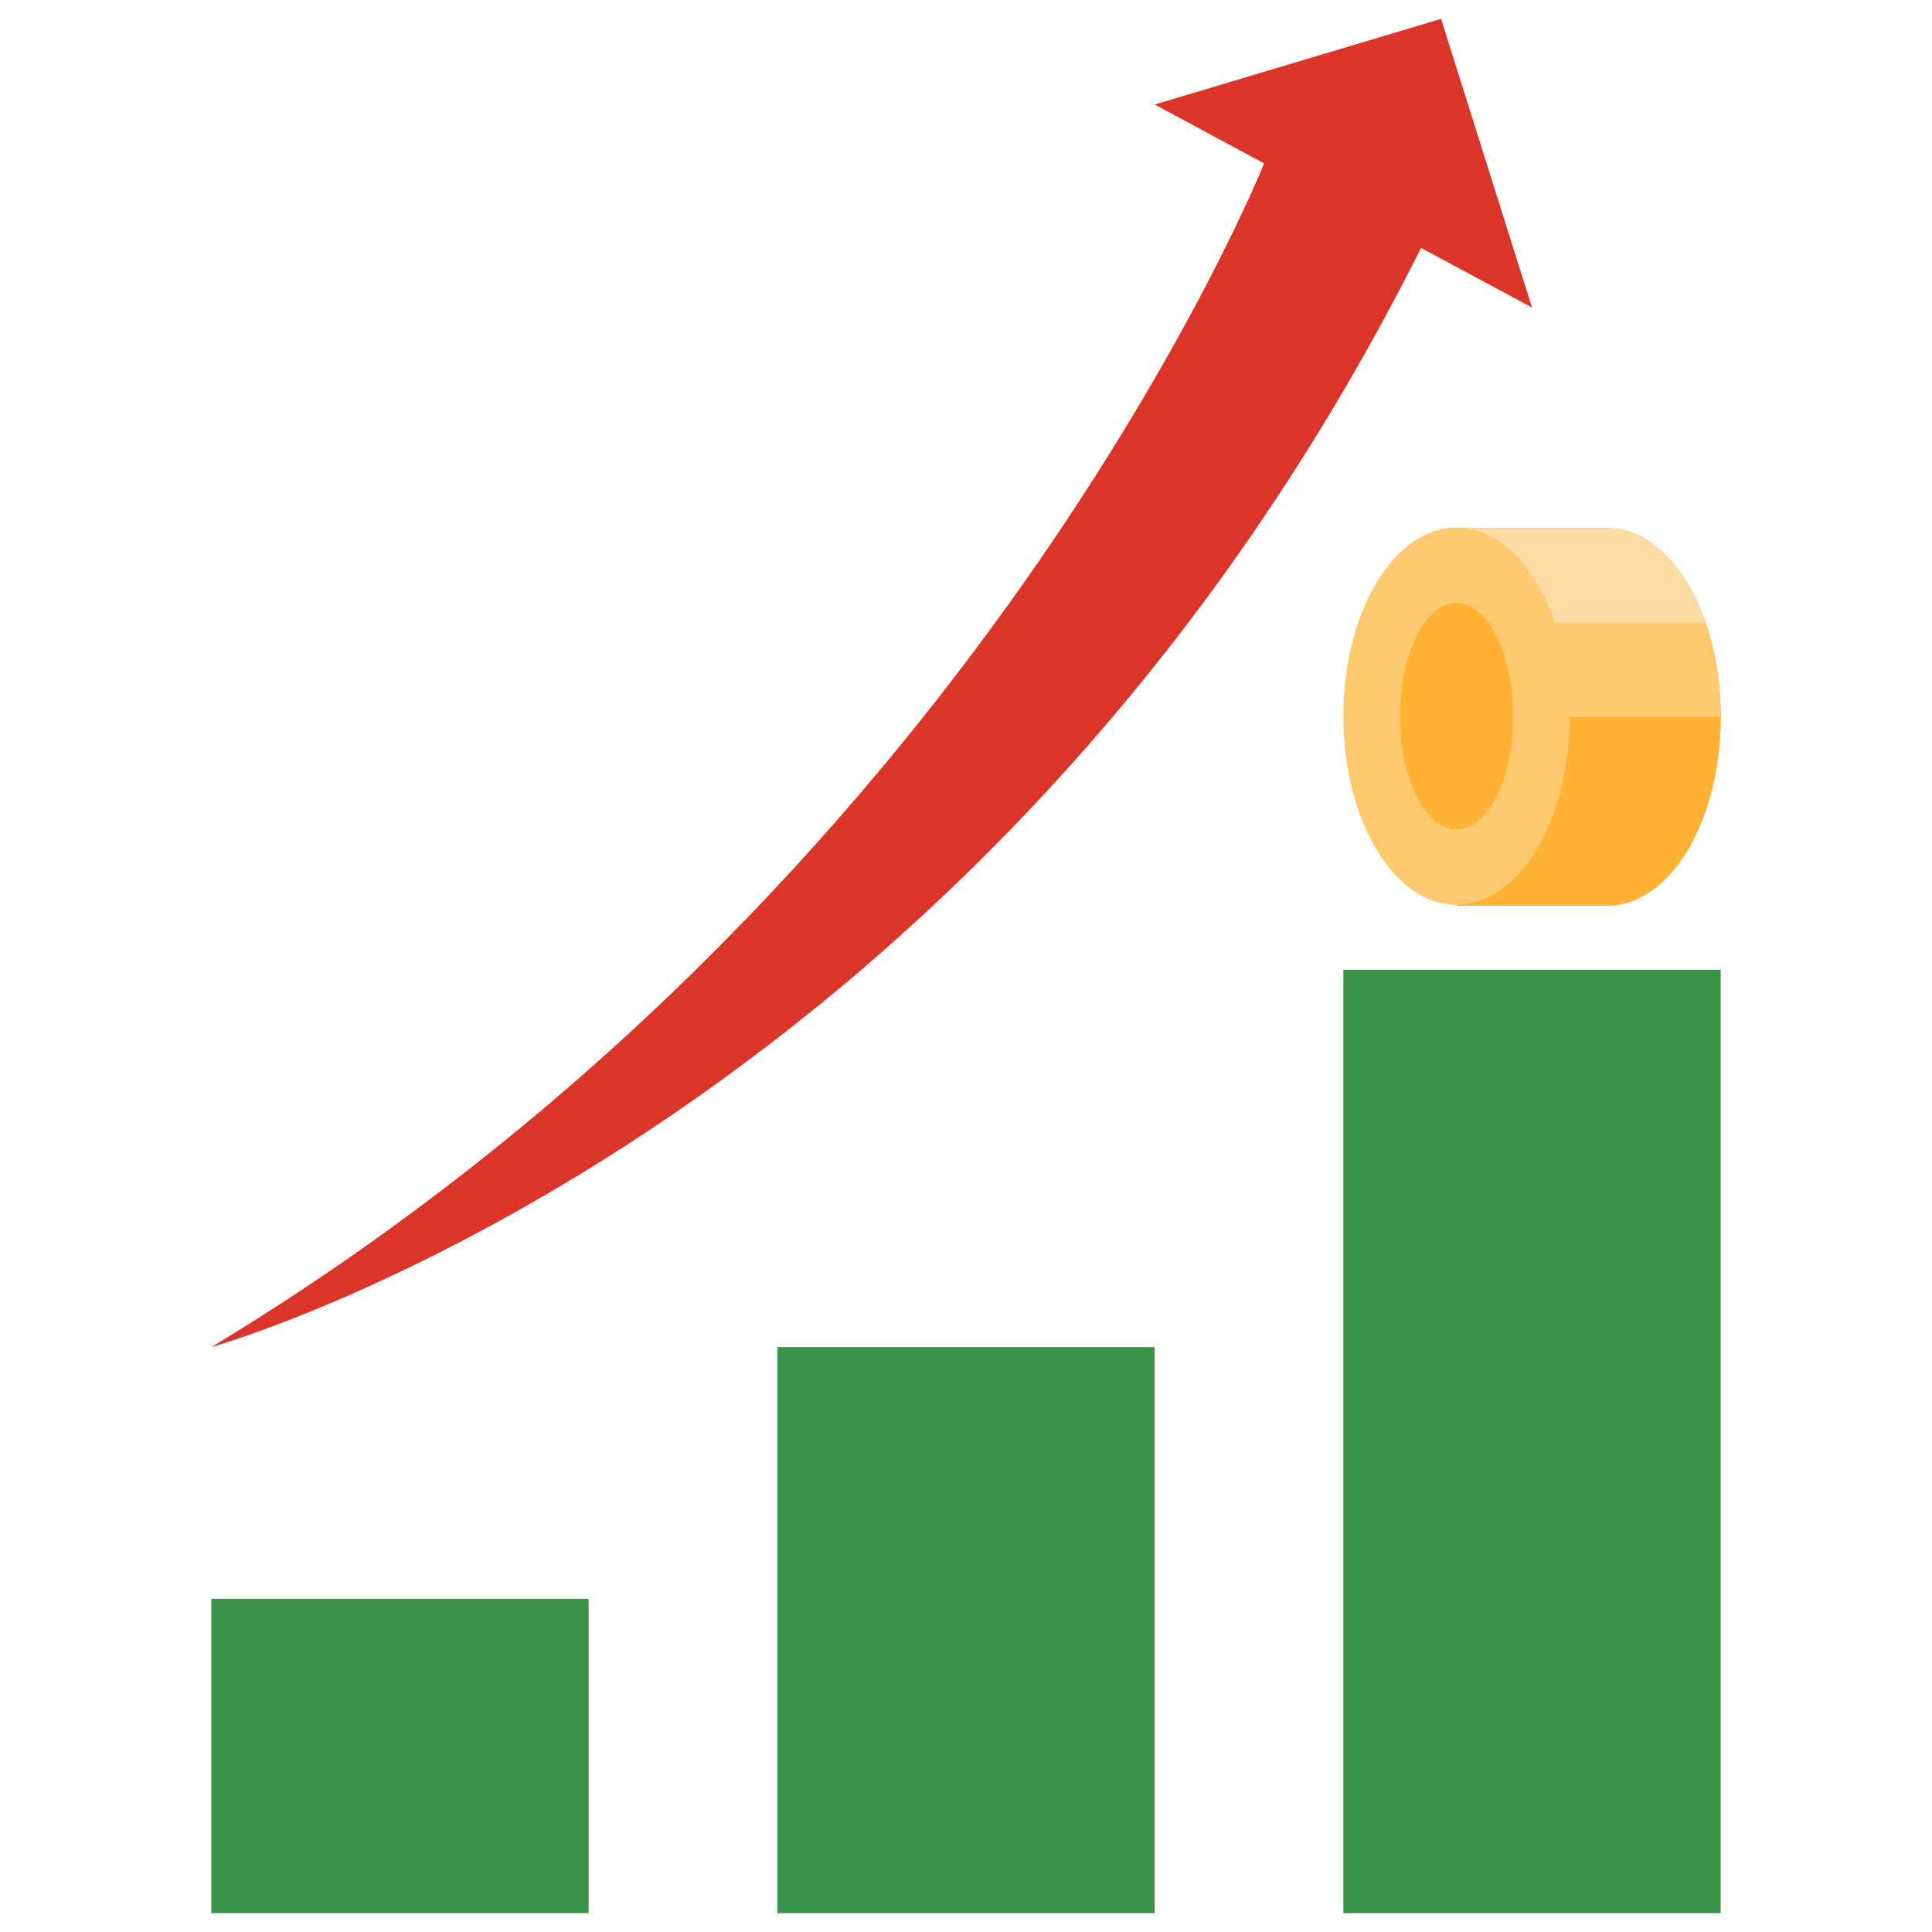 <svg id="Layer_1" enable-background="new 0 0 512 512" height="512" viewBox="0 0 512 512" width="512" xmlns="http://www.w3.org/2000/svg"><g id="XMLID_1_"><g id="XMLID_4252_"><path id="XMLID_1934_" d="m386 140h40c16.6 0 30 22.4 30 50s-13.4 50-30 50h-40" fill="#ffb234"/><path id="XMLID_2341_" d="m386 140h40c16.6 0 30 22.4 30 50s-13.4 50-30 50h-40" fill="#ffb234"/><path id="XMLID_2352_" d="m456 190h-70v-50h40c16.6 0 30 22.4 30 50z" fill="#ffc96f"/><path id="XMLID_2351_" d="m452 165h-66v-25h40c11.1 0 20.8 10 26 25z" fill="#ffdca4"/><g fill="#399349"><path id="XMLID_1939_" d="m206 357h100v150h-100z"/><path id="XMLID_1938_" d="m356 257h100v250h-100z"/><path id="XMLID_1937_" d="m56 423.7h100v83.3h-100z"/></g><ellipse id="XMLID_1936_" cx="386" cy="189.8" fill="#ffc96f" rx="30" ry="50"/><ellipse id="XMLID_1935_" cx="386" cy="189.8" fill="#ffb234" rx="15" ry="30"/><path id="XMLID_1930_" d="m406 81.5-29.4-15.8c-117.8 235-320.6 291.3-320.6 291.3 202.5-122.3 279-313.7 279-313.7l-29-15.6 75.9-22.7z" fill="#db3529"/></g></g></svg>